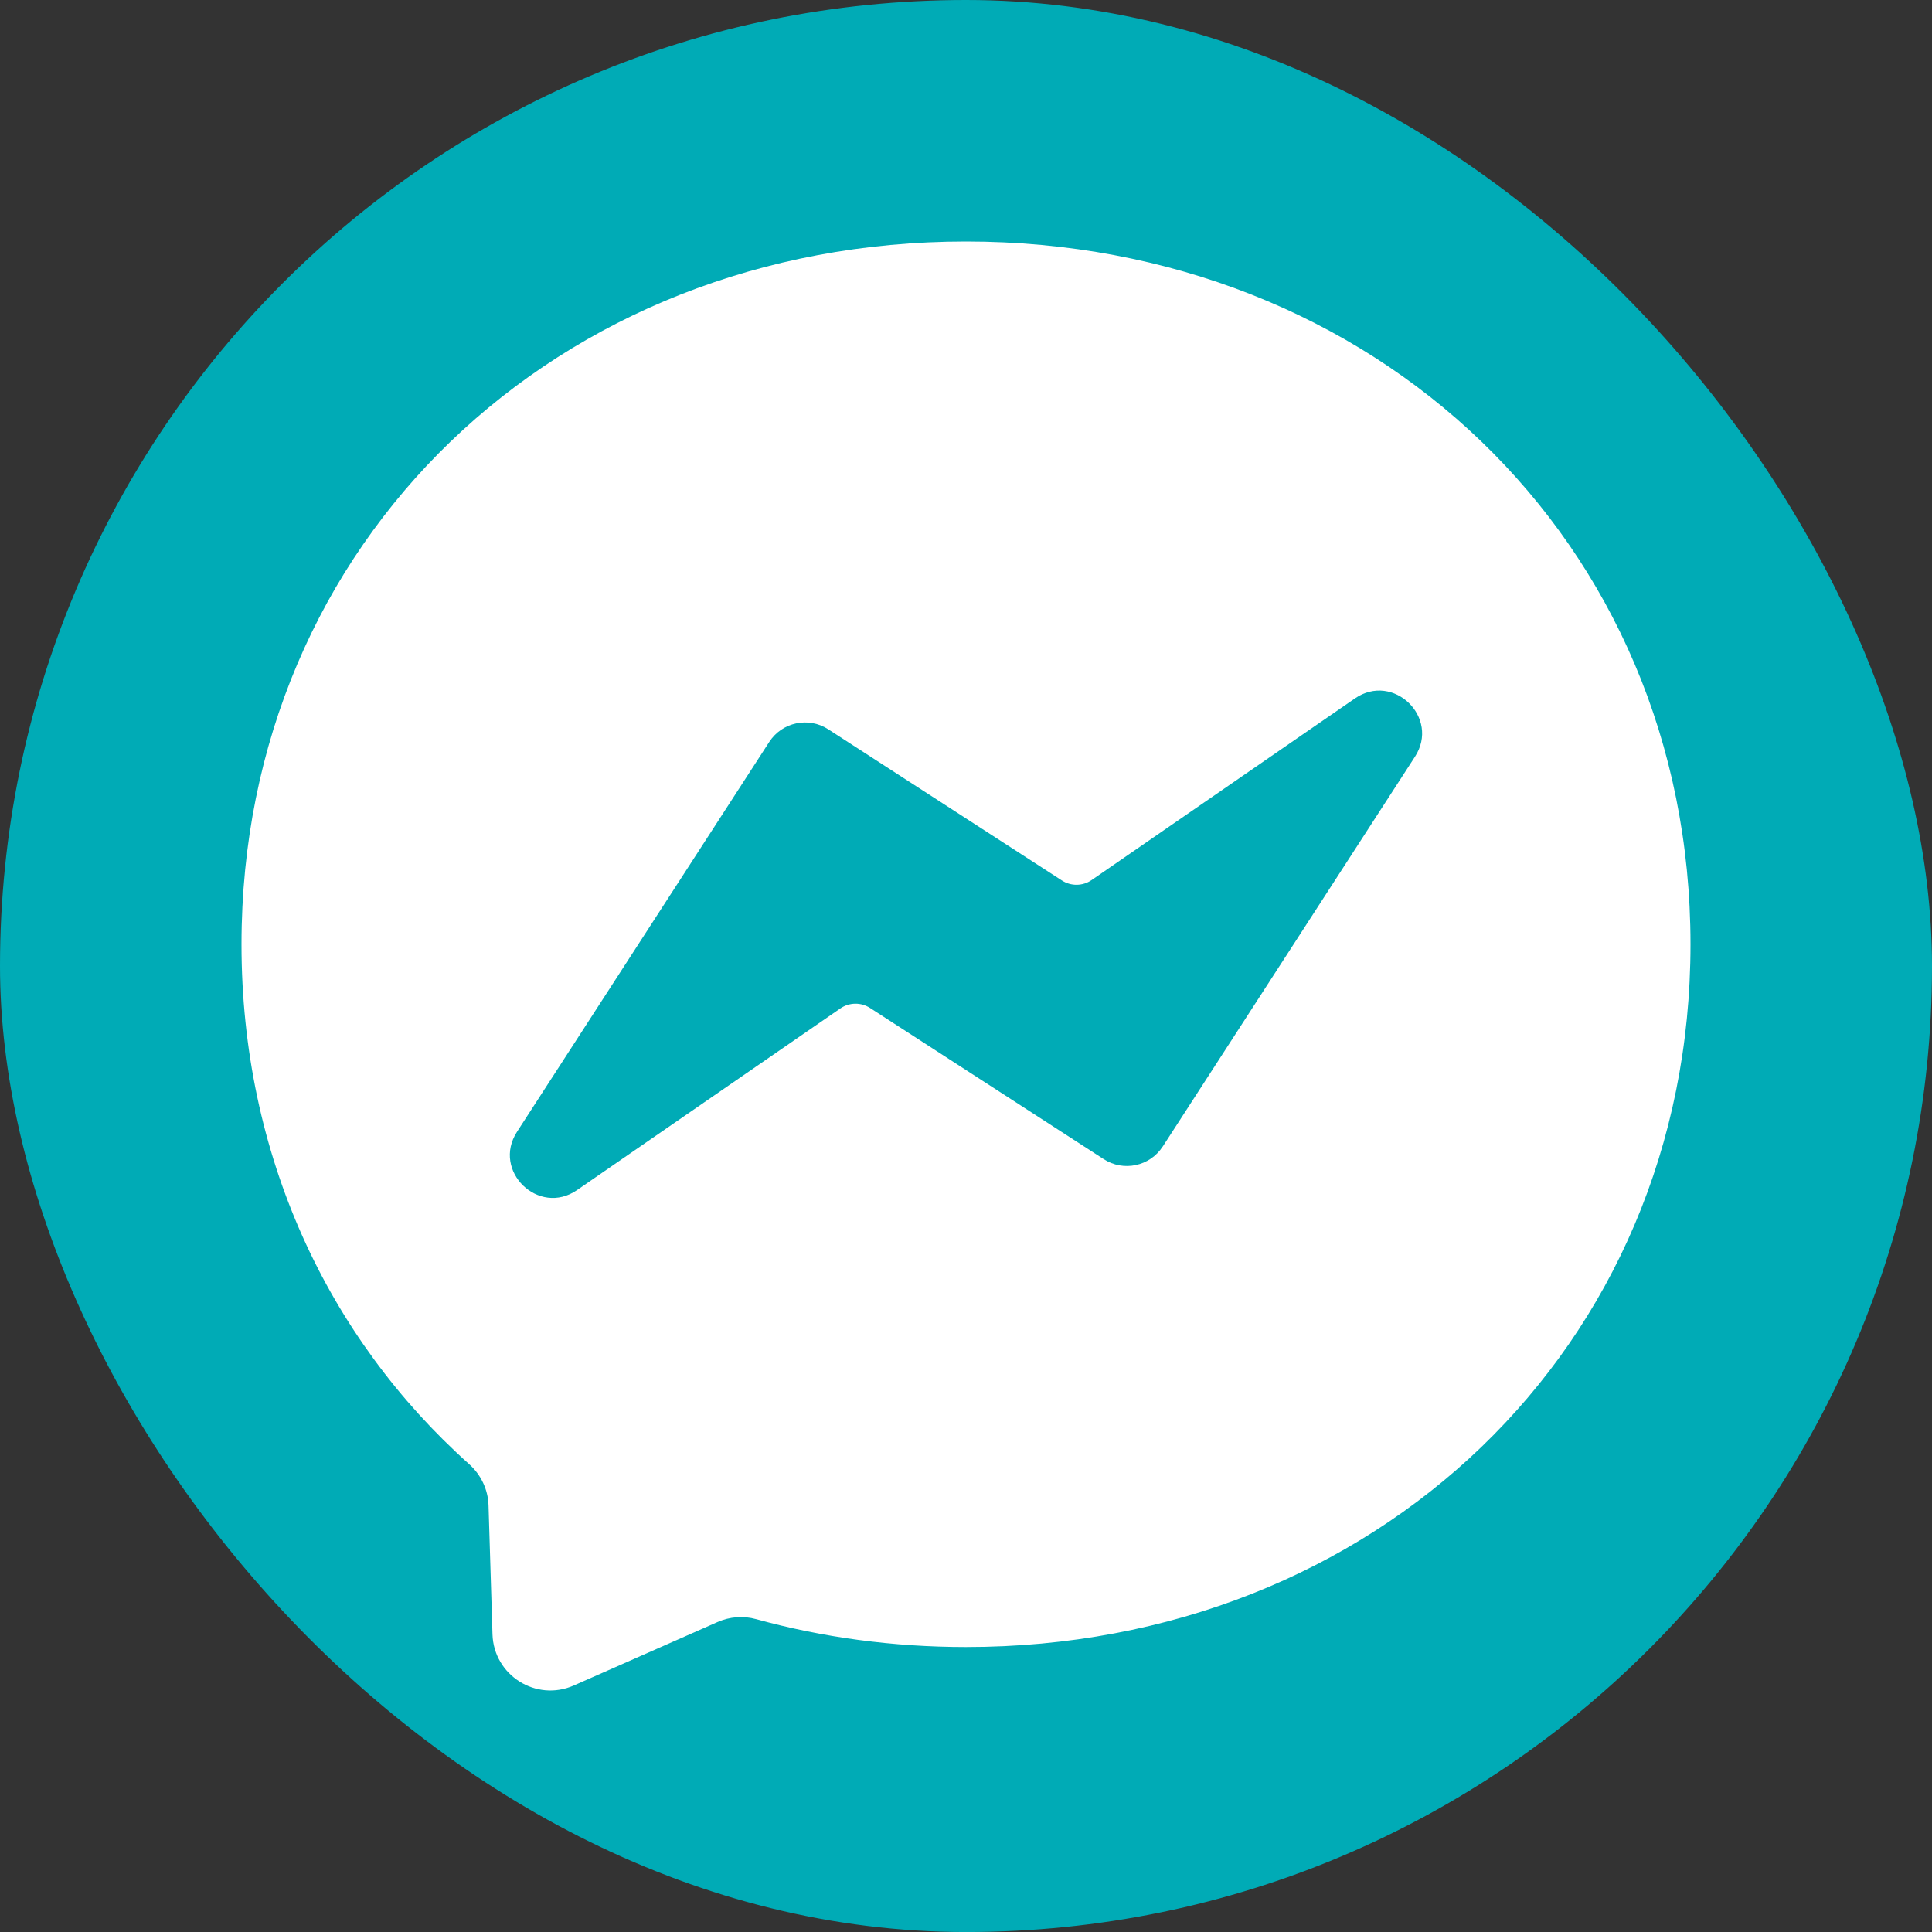 <svg width="64" height="64" viewBox="0 0 64 64" fill="none" xmlns="http://www.w3.org/2000/svg">
<rect x="0" y="0" width="64" height="64" fill="#333333" stroke="none"/>
<rect width="64" height="64.001" rx="32" fill="#00ABB6"/>
<path d="M56 31.28C56 44.657 45.52 54.56 32 54.56C29.572 54.56 27.242 54.239 25.052 53.637C24.627 53.519 24.175 53.553 23.771 53.731L19.007 55.834C17.761 56.384 16.355 55.498 16.314 54.137L16.183 49.867C16.167 49.34 15.931 48.849 15.538 48.499C10.867 44.323 8 38.277 8 31.28C8 17.903 18.48 8 32 8C45.52 8 56 17.903 56 31.28Z" fill="white"/>
<path d="M38.516 37.982L46.872 25.068C47.712 23.77 46.156 22.259 44.883 23.137L36.16 29.154C35.867 29.356 35.479 29.362 35.179 29.168L27.437 24.159C26.781 23.735 25.907 23.923 25.483 24.577L17.127 37.491C16.287 38.789 17.843 40.3 19.116 39.422L27.84 33.404C28.134 33.202 28.522 33.196 28.821 33.39L36.562 38.398C37.217 38.823 38.092 38.635 38.516 37.98V37.982Z" fill="#00ABB6"/>
</svg>
